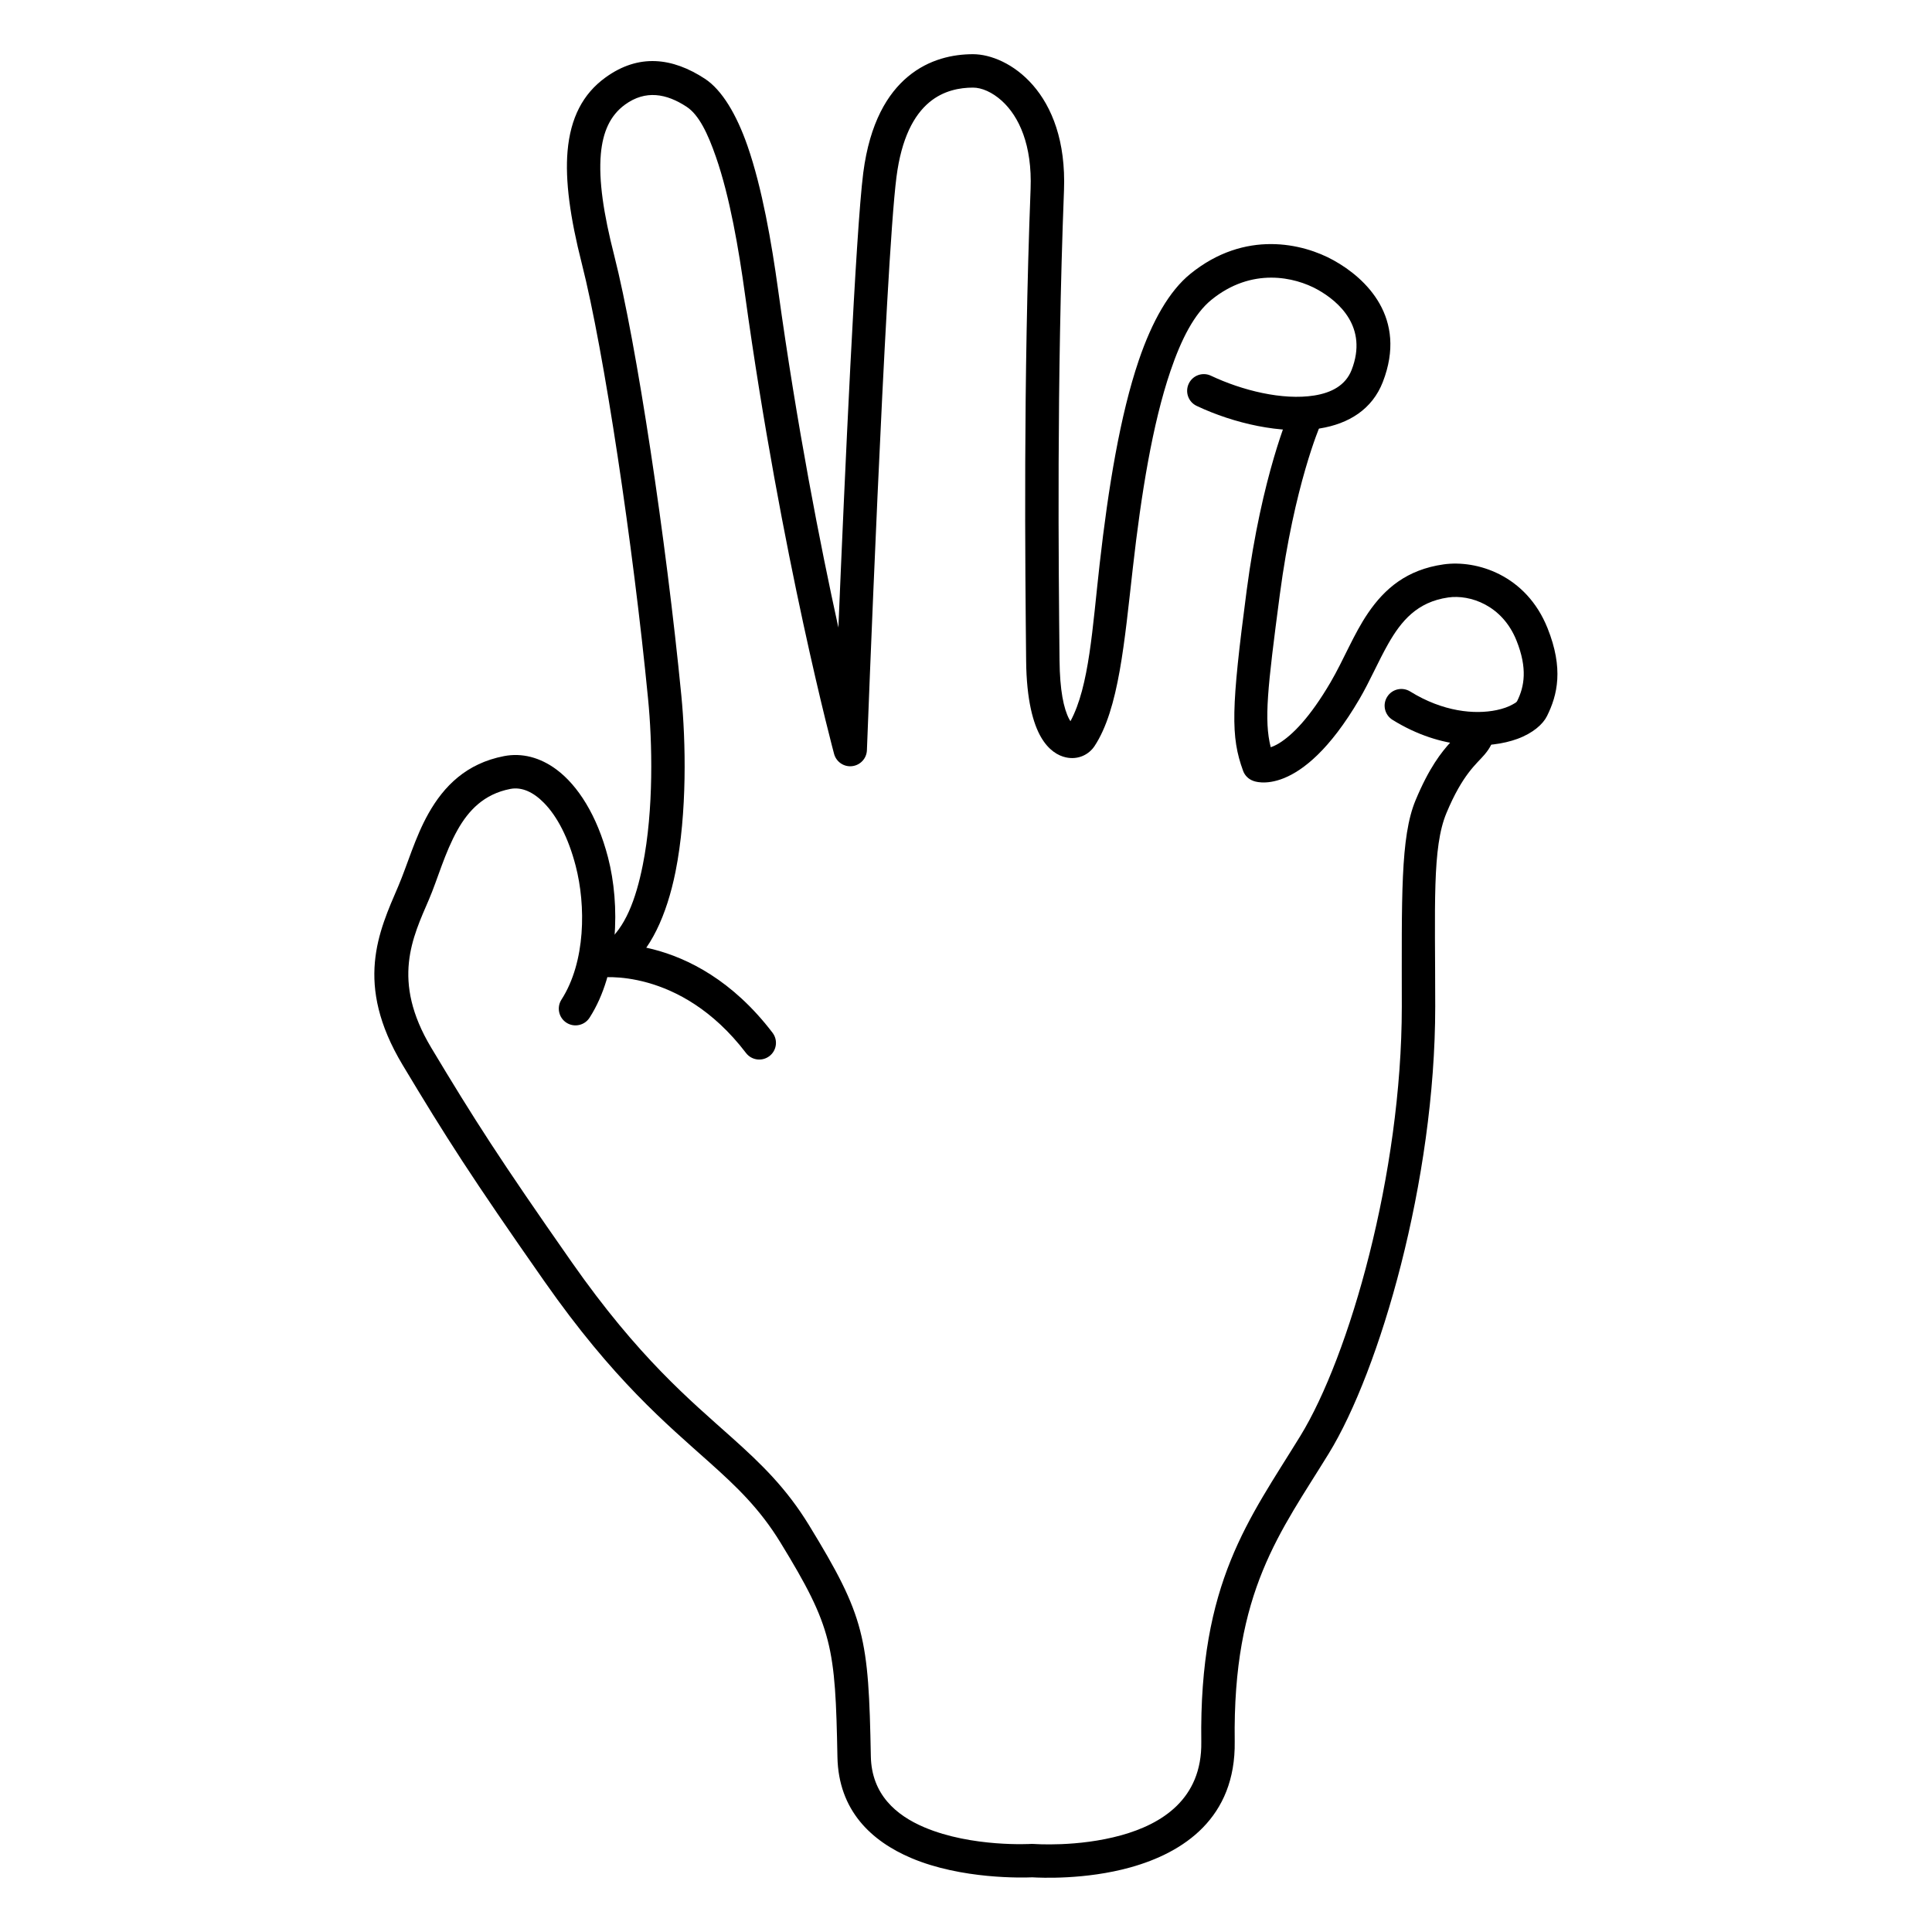 <?xml version="1.0" encoding="UTF-8"?>
<!-- Uploaded to: SVG Repo, www.svgrepo.com, Generator: SVG Repo Mixer Tools -->
<svg fill="#000000" width="800px" height="800px" version="1.1" viewBox="144 144 512 512" xmlns="http://www.w3.org/2000/svg">
 <g fill-rule="evenodd">
  <path d="m480.75 342.02c0.648-0.219 1.398-0.543 2.184-1.027 3.562-2.184 8.188-6.824 13.66-16.152 3.523-6.019 6.141-12.797 9.957-18.383 4.41-6.477 10.273-11.5 19.996-12.887 8.656-1.238 21.883 2.695 27.57 16.906 4.289 10.707 2.637 17.711-0.156 23.305-1.043 2.113-3.699 4.516-7.832 6.027-7.324 2.672-20.016 3.07-33.082-5.031-2.086-1.285-2.738-4.016-1.438-6.094 1.277-2.078 4.016-2.723 6.102-1.434 8.676 5.383 17.121 6.156 22.926 4.93 1.691-0.355 3.148-0.875 4.25-1.508 0.512-0.297 0.984-0.512 1.16-0.852 1.93-3.852 2.797-8.68-0.156-16.055-3.758-9.406-12.359-12.25-18.086-11.43-8.305 1.184-12.496 6.309-15.883 12.238-2.695 4.734-4.898 9.984-7.691 14.742-15.727 26.836-28.047 21.645-28.047 21.645-1.277-0.43-2.301-1.422-2.754-2.691-3.305-9.055-3.168-16.469 0.945-47.746 4.035-30.703 11.355-47.254 11.355-47.254 0.984-2.238 3.602-3.258 5.844-2.273 2.223 0.98 3.246 3.594 2.262 5.832 0 0-6.848 15.723-10.684 44.852-3.269 24.805-4.191 33.156-2.402 40.34z"/>
  <path d="m366.18 310.32c1.676-39.977 4.586-104.87 6.594-120.54 1.73-13.344 6.496-21.023 11.828-25.469 5.648-4.715 12.121-5.949 17.258-5.949 9.211 0 25.113 9.883 24.109 36.086-1.969 51.086-1.418 100.07-1.18 124.56 0.078 7.891 1.082 12.758 2.559 15.566 0.098 0.188 0.215 0.379 0.332 0.555 5-9.234 5.828-24.789 7.734-41.609 2.285-20.266 5.453-39.566 10.371-54.02 3.543-10.422 8.109-18.414 13.66-22.918 14.484-11.762 29.875-8.109 38-3.582 8.523 4.727 19.621 15.223 13.012 32.242-2.797 7.188-8.957 11.066-16.75 12.312-9.977 1.598-22.828-1.367-32.57-5.984-2.223-1.043-3.148-3.688-2.106-5.894 1.043-2.207 3.68-3.152 5.883-2.106 8.207 3.883 18.992 6.586 27.395 5.238 4.488-0.719 8.266-2.633 9.883-6.777 4.406-11.324-3.387-18.145-9.035-21.289-6.023-3.348-17.418-5.992-28.121 2.711-4.527 3.684-7.973 10.387-10.863 18.902-4.746 13.949-7.754 32.598-9.961 52.156-2.223 19.57-3.699 37.441-10.152 47.211-1.477 2.219-4.293 3.715-7.598 2.988-2.047-0.449-4.566-1.859-6.613-5.41-2.008-3.477-3.816-9.695-3.914-20.211-0.238-24.582-0.789-73.73 1.18-124.98 0.453-11.684-3.07-19.273-7.637-23.41-2.559-2.301-5.332-3.484-7.617-3.484-3.441 0-7.812 0.738-11.59 3.894-4.094 3.426-7.379 9.52-8.699 19.797-2.953 22.945-7.832 151.9-7.832 151.9-0.078 2.188-1.75 3.988-3.938 4.234-2.164 0.246-4.191-1.137-4.762-3.25 0 0-13.973-51.898-23.637-121.95-1.613-11.691-3.973-25.633-7.676-36.258-2.125-6.125-4.484-11.141-7.773-13.293-5.332-3.5-10.863-4.527-16.312-0.574-3.957 2.875-5.887 7.238-6.418 13.121-0.609 6.981 0.73 15.848 3.543 26.848 5.945 23.332 13.777 75.488 17.793 116.64 1.18 12.074 1.594 31.047-1.555 46.742-2.305 11.41-6.633 21.082-13.344 26.027-1.969 1.449-4.742 1.027-6.199-0.938-1.438-1.969-1.023-4.742 0.945-6.191 5.254-3.875 8.125-11.711 9.918-20.645 2.973-14.82 2.539-32.734 1.418-44.137-3.957-40.684-11.691-92.246-17.555-115.32-3.109-12.199-4.449-22.059-3.781-29.801 0.77-8.844 4.074-15.199 10.039-19.52 8.797-6.387 17.73-5.32 26.371 0.336 4.488 2.945 8.363 9.41 11.277 17.785 3.875 11.125 6.394 25.715 8.086 37.957 5.039 36.48 11.238 68 16 89.691z"/>
  <path d="m302.75 403.09s21.332-3.106 38.945 19.961c1.477 1.941 4.25 2.316 6.199 0.836 1.949-1.484 2.32-4.262 0.828-6.207-21.238-27.84-47.371-23.336-47.371-23.336-2.422 0.387-4.074 2.66-3.68 5.074 0.391 2.414 2.656 4.059 5.078 3.672z"/>
  <path d="m417.55 641.51c-2.414 0.105-18.699 0.559-32.047-5.102-10.574-4.484-19.305-12.602-19.574-26.801-0.559-29.191-1.281-34.242-15.094-56.812-5.492-8.977-11.621-14.809-18.801-21.23-11.438-10.234-25.453-21.832-43.77-48.004-19.375-27.676-26.055-38.152-37.562-57.332-12.902-21.508-6.32-35.324-1.156-47.367 2.418-5.641 4.434-12.945 8-19.273 4.086-7.254 10.043-13.285 20.027-15.211 4.691-0.906 9.52 0.285 13.953 3.598 5.606 4.195 10.703 12.082 13.605 23.25 3.266 12.57 2.836 30.457-4.891 42.477-1.32 2.055-4.062 2.652-6.117 1.332-2.055-1.324-2.652-4.066-1.332-6.121 6.445-10.023 6.492-24.977 3.769-35.457-1.922-7.398-4.867-13.082-8.402-16.684-2.769-2.82-5.832-4.293-8.91-3.699-7.031 1.355-11.109 5.754-13.988 10.863-3.398 6.035-5.269 13.035-7.574 18.414-4.285 9.996-10.102 21.469 0.609 39.324 11.406 19.004 18.027 29.383 37.223 56.812 17.746 25.348 31.34 36.562 42.422 46.477 7.832 7.008 14.457 13.418 20.449 23.211 14.898 24.348 15.793 29.77 16.395 61.266 0.191 10.082 6.668 15.633 14.176 18.816 12.668 5.371 28.363 4.398 28.363 4.398 0.203-0.012 0.41-0.008 0.613 0.008 0 0 11.652 0.918 23.25-2.312 10.602-2.953 21.387-9.508 21.172-24.699-0.594-42.395 12.652-58.969 26.242-81.098 12.93-21.059 26.895-69.445 26.895-113.8 0-28.852-0.414-44.93 3.648-54.68 3.625-8.703 6.883-12.766 9.309-15.426 0.668-0.73 1.266-1.344 1.793-1.922 0.582-0.637 1.066-1.125 1.199-2.043 0.344-2.422 2.59-4.106 5.008-3.758 2.418 0.344 4.106 2.59 3.758 5.008-0.371 2.609-1.324 4.312-2.816 6.074-2.055 2.43-5.746 5.078-10.074 15.469-3.809 9.141-2.969 24.238-2.969 51.277 0 46.176-14.742 96.508-28.207 118.43-12.801 20.852-25.492 36.398-24.93 76.34 0.285 20.234-13.527 29.422-27.652 33.355-11.949 3.328-23.949 2.758-26.012 2.629z"/>
 </g>
</svg>
